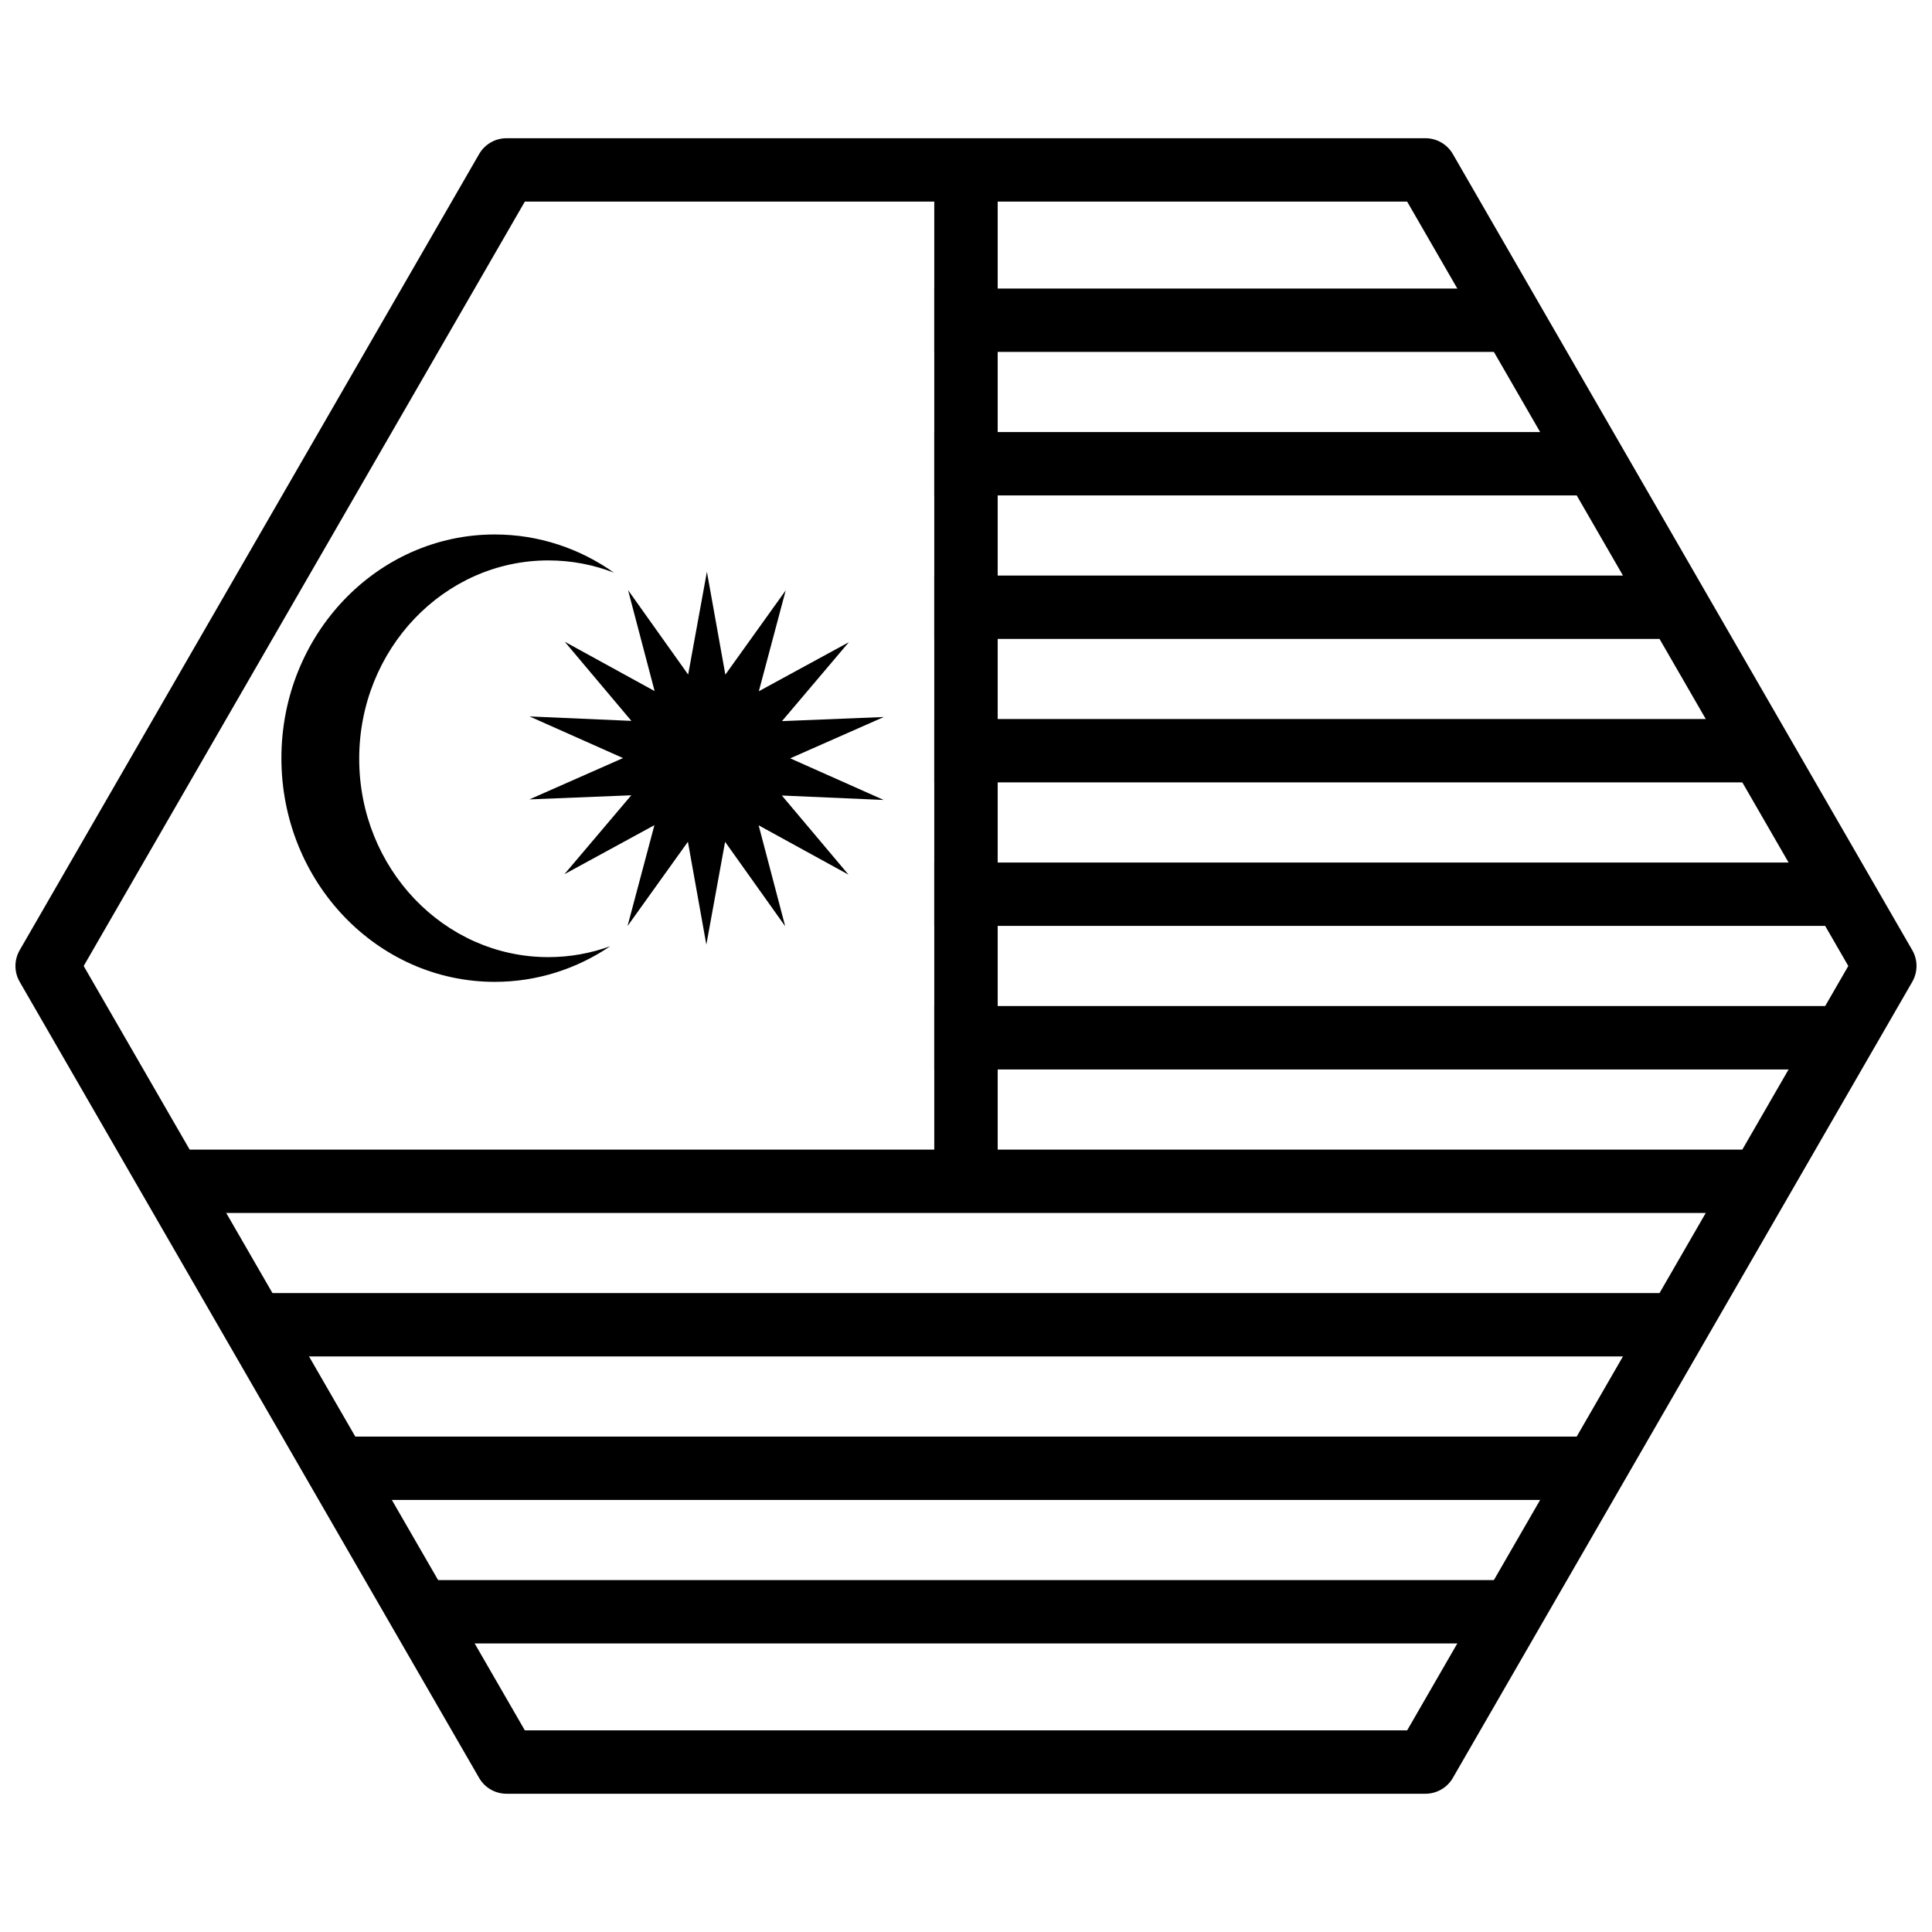 <?xml version="1.0" encoding="UTF-8"?>
<!-- Uploaded to: ICON Repo, www.iconrepo.com, Generator: ICON Repo Mixer Tools -->
<svg width="800px" height="800px" version="1.1" viewBox="144 144 512 512" xmlns="http://www.w3.org/2000/svg">
 <defs>
  <clipPath id="a">
   <path d="m148.09 180h503.81v440h-503.81z"/>
  </clipPath>
 </defs>
 <path d="m275.11 285.64c-31.207 0-56.535 26.559-56.535 59.281 0 32.723 25.328 59.281 56.535 59.281 11.273 0 21.777-3.473 30.602-9.441-5.137 1.863-10.652 2.887-16.391 2.887-27.672 0-50.129-23.551-50.129-52.566 0-29.016 22.457-52.566 50.129-52.566 6.113 0 11.973 1.148 17.395 3.254-9.023-6.394-19.902-10.129-31.602-10.129z"/>
 <path d="m368.86 375.79-23.812-13.07 7.039 26.754-15.93-22.379-4.969 27.238-4.887-27.254-15.996 22.328 7.121-26.73-23.852 12.996 17.719-20.914-26.988 1.09 24.809-10.953-24.777-11.031 26.984 1.176-17.656-20.969 23.816 13.07-7.039-26.754 15.926 22.379 4.969-27.238 4.887 27.254 15.996-22.328-7.121 26.73 23.852-12.996-17.719 20.914 26.988-1.09-24.809 10.953 24.773 11.031-26.984-1.176z"/>
 <path d="m391.59 258.5v16.789h173.92v-16.789z"/>
 <path d="m391.59 296.53v16.789h197.05v-16.789z"/>
 <path d="m391.59 334.55v16.789h218.98v-16.789z"/>
 <path d="m391.59 372.58v16.789h242.15v-16.789z"/>
 <path d="m391.59 410.61v16.809h242.15v-16.809z"/>
 <path d="m187.66 448.66v16.789h419.84v-16.789z"/>
 <path d="m208.65 486.68v16.789h377.86v-16.789z"/>
 <path d="m229.64 524.71v16.789h335.87v-16.789z"/>
 <path d="m255.27 562.74v16.789h289.26v-16.789z"/>
 <path d="m391.59 185.48v278.55h16.809v-278.55z" fill-rule="evenodd"/>
 <g clip-path="url(#a)">
  <path d="m278.24 180.63c-3 0-5.769 1.602-7.269 4.199l-121.75 210.97c-1.5 2.598-1.5 5.801 0 8.398l121.75 210.97c1.5 2.598 4.269 4.195 7.269 4.195h243.51c3 0 5.769-1.598 7.269-4.195l121.75-210.97c1.5-2.602 1.5-5.801 0-8.398l-121.75-210.97v-0.004c-1.5-2.598-4.269-4.195-7.269-4.195zm4.848 16.797h233.82l116.91 202.57-116.91 202.57h-233.82l-116.91-202.57z"/>
 </g>
 <path d="m391.59 220.47v16.789h155.35v-16.789z"/>
</svg>